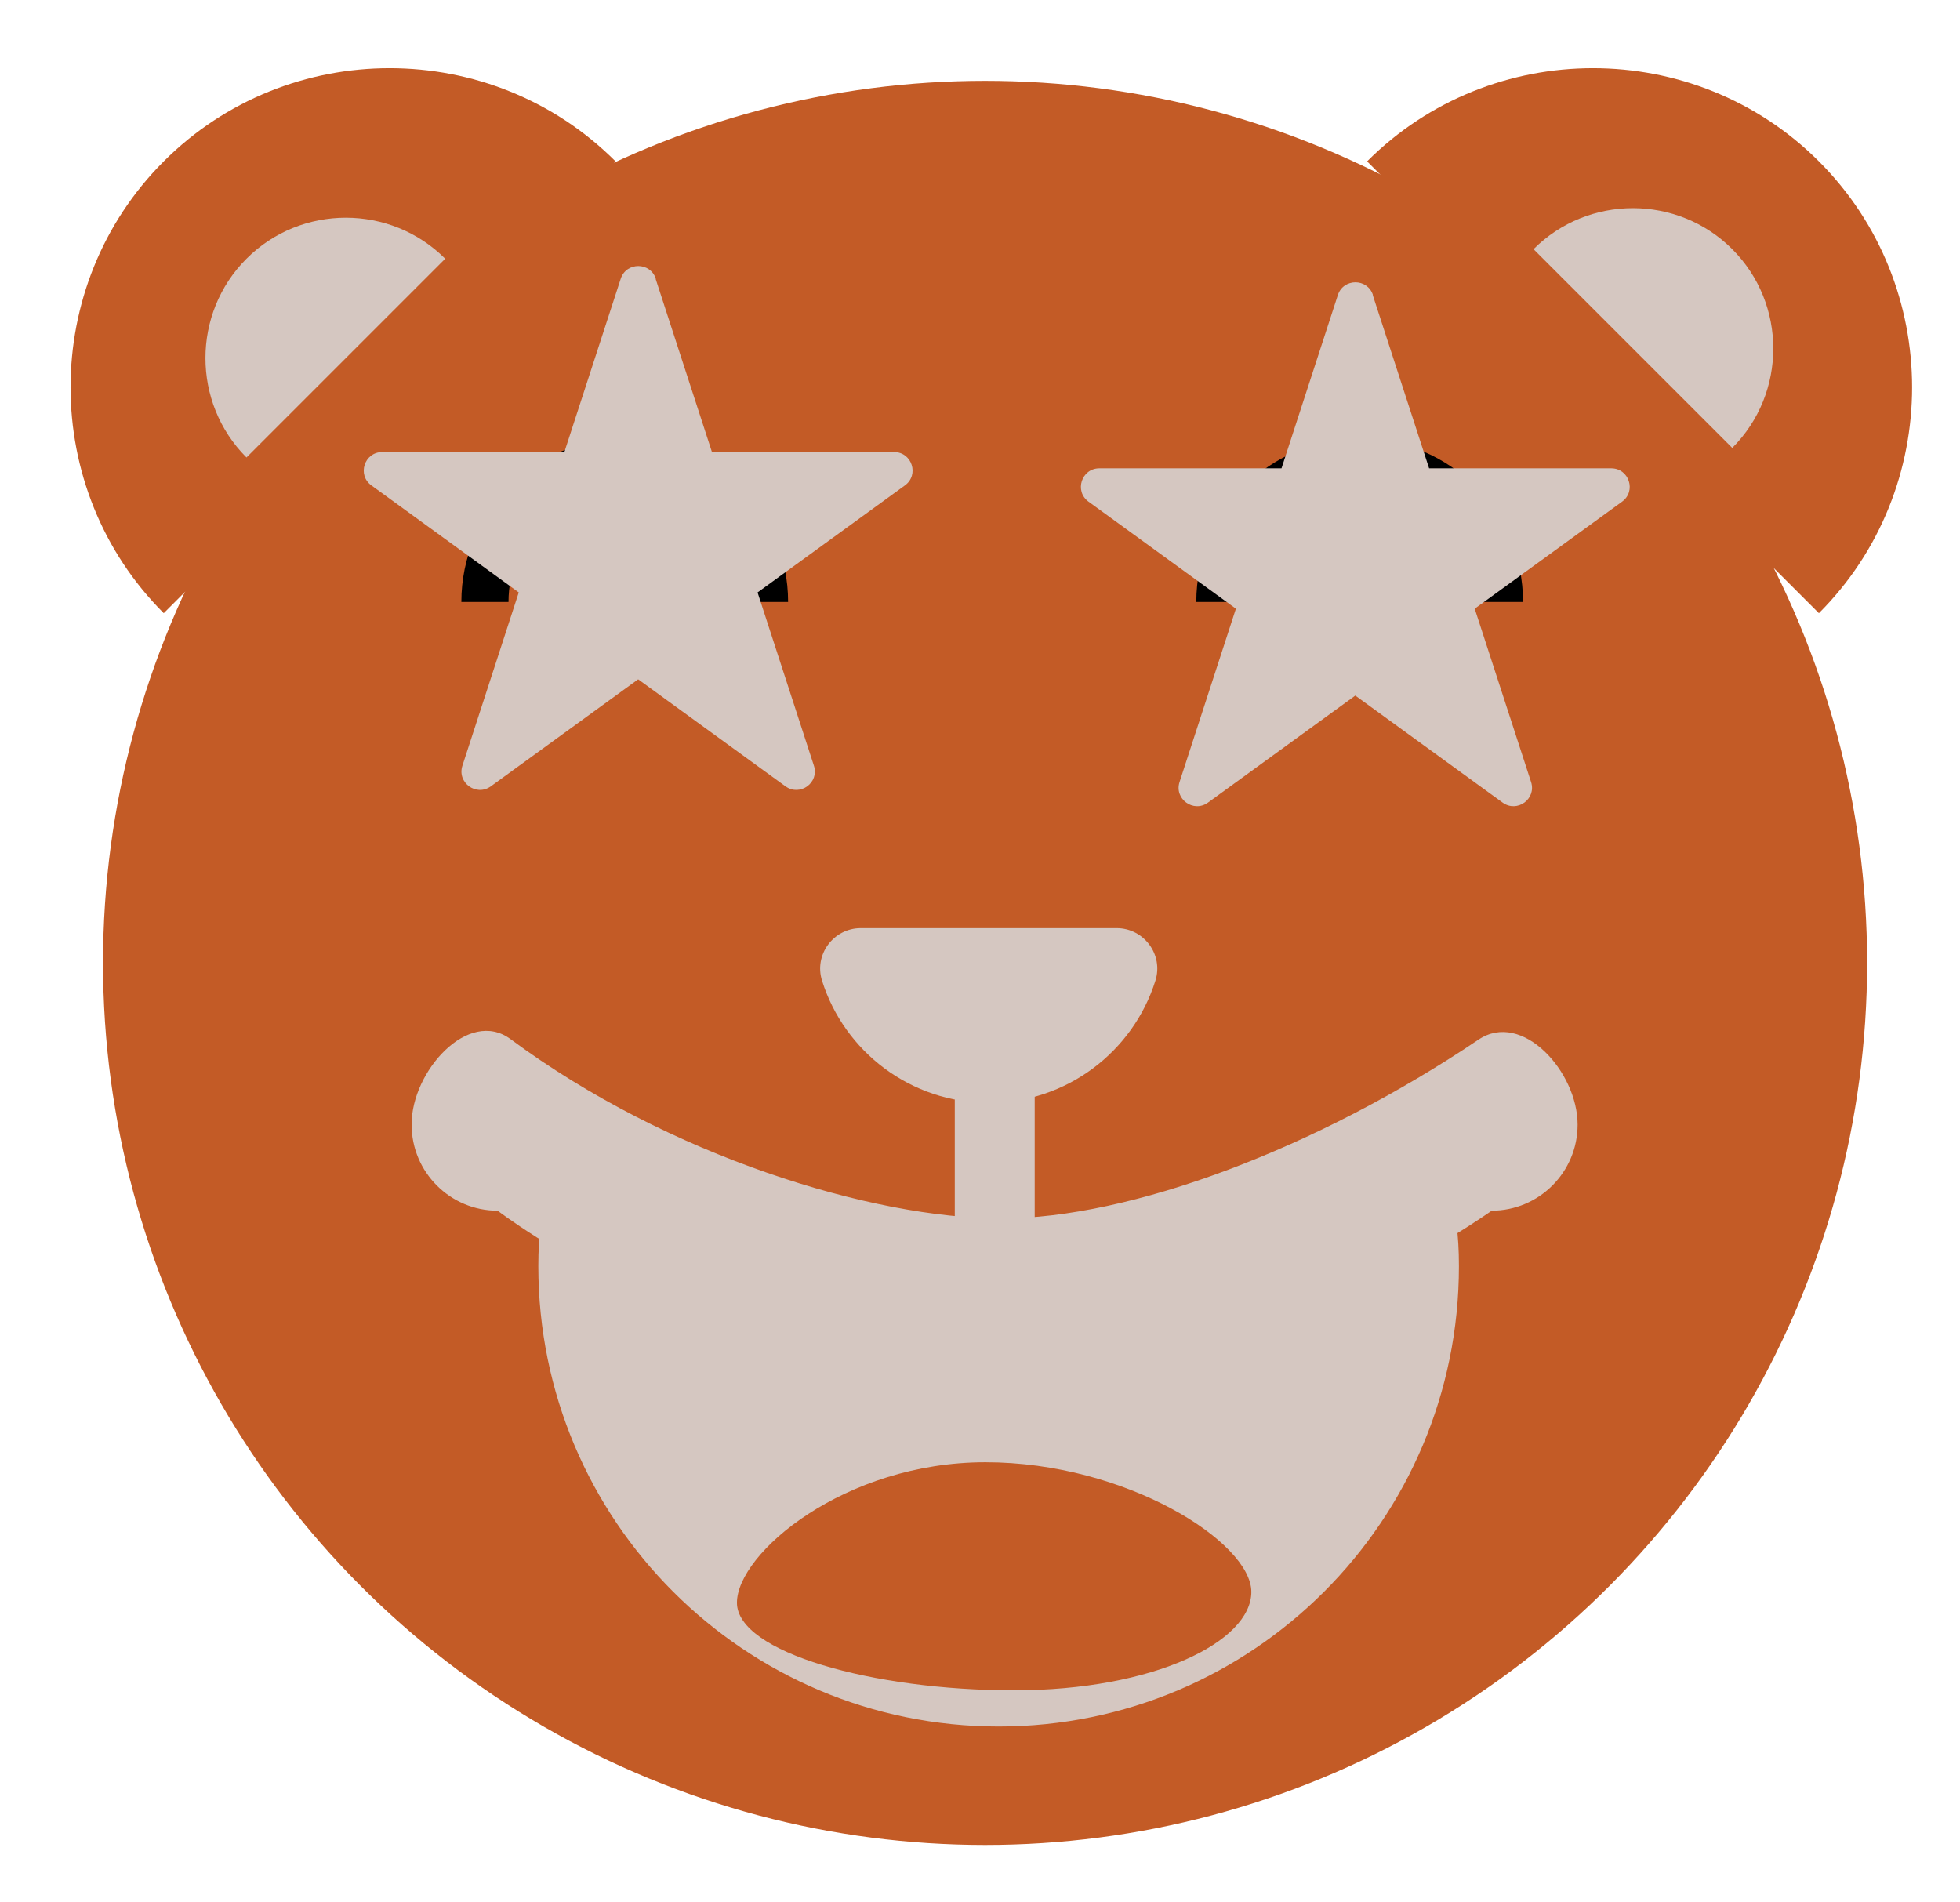 <?xml version="1.0" encoding="UTF-8"?>
<svg id="TEXT" xmlns="http://www.w3.org/2000/svg" viewBox="0 0 166.28 161.39">
  <defs>
    <style>
      .cls-1 {
        fill: #c35b26;
      }

      .cls-2 {
        fill: #d5c7c1;
      }

      .cls-3 {
        fill: none;
        stroke: #000;
        stroke-miterlimit: 10;
        stroke-width: 4px;
      }
    </style>
  </defs>
  <circle class="cls-1" cx="83.57" cy="81.69" r="74.83"/>
  <g>
    <path class="cls-1" d="M13.89,52.02c-10.54-10.54-10.54-27.79,0-38.33h0c10.54-10.54,27.79-10.54,38.33,0"/>
    <path class="cls-1" d="M154.31,52.02c10.54-10.54,10.54-27.79,0-38.33h0c-10.54-10.54-27.79-10.54-38.33,0"/>
    <path class="cls-2" d="M20.91,38.81c-4.64-4.64-4.64-12.22,0-16.86h0c4.64-4.64,12.22-4.64,16.86,0"/>
    <path class="cls-2" d="M146.96,38c4.64-4.64,4.64-12.22,0-16.86h0c-4.64-4.64-12.22-4.64-16.86,0"/>
  </g>
  <path class="cls-2" d="M94.73,78.74c2.32,0,3.99,2.25,3.29,4.46-1.89,6.01-7.51,10.36-14.14,10.36s-12.25-4.35-14.14-10.36c-.7-2.21.97-4.46,3.29-4.46h21.7Z"/>
  <rect class="cls-2" x="81" y="88.01" width="6.78" height="22.02"/>
  <path class="cls-3" d="M64.86,51.07c0-6.55-5.31-11.86-11.86-11.86s-11.86,5.31-11.86,11.86"/>
  <path class="cls-3" d="M127.21,51.07c0-6.55-5.31-11.86-11.86-11.86s-11.86,5.31-11.86,11.86"/>
  <path class="cls-2" d="M116.46,25.03l4.78,14.7h15.45c1.52,0,2.15,1.94.92,2.83l-12.5,9.08,4.78,14.7c.47,1.44-1.18,2.64-2.41,1.75l-12.5-9.08-12.5,9.08c-1.23.89-2.88-.31-2.41-1.75l4.78-14.7-12.5-9.08c-1.23-.89-.6-2.83.92-2.83h15.45s4.78-14.7,4.78-14.7c.47-1.44,2.51-1.44,2.98,0Z"/>
  <path class="cls-2" d="M55.62,23.65l4.78,14.7h15.45c1.52,0,2.15,1.94.92,2.83l-12.5,9.08,4.78,14.7c.47,1.44-1.18,2.64-2.41,1.75l-12.5-9.08-12.5,9.08c-1.23.89-2.88-.31-2.41-1.75l4.78-14.7-12.5-9.08c-1.23-.89-.6-2.83.92-2.83h15.45s4.78-14.7,4.78-14.7c.47-1.44,2.51-1.44,2.98,0Z"/>
  <path class="cls-2" d="M126.55,102.71s-20.14,14.47-41.93,14.47c-23.54,0-42.4-14.47-42.4-14.47-4.03,0-7.3-3.27-7.3-7.3v-.04c0-4.47,4.81-9.87,8.4-7.21,13.36,9.91,30.7,15.21,41.63,15.21s26.7-5.89,40.48-15.17c3.71-2.5,8.41,2.73,8.41,7.21h0c0,4.03-3.27,7.3-7.3,7.3Z"/>
  <path class="cls-2" d="M45.67,107.42c0-21.57,17.48,5.02,39.05,5.02s39.05-26.59,39.05-5.02-17.48,39.05-39.05,39.05-39.05-17.48-39.05-39.05Z"/>
  <path class="cls-1" d="M106.16,135.05c0,4.2-8.21,8.35-20.16,8.35s-23.48-3.23-23.48-7.43,9.13-11.92,21.08-11.92,22.56,6.8,22.56,11Z"/>
</svg>